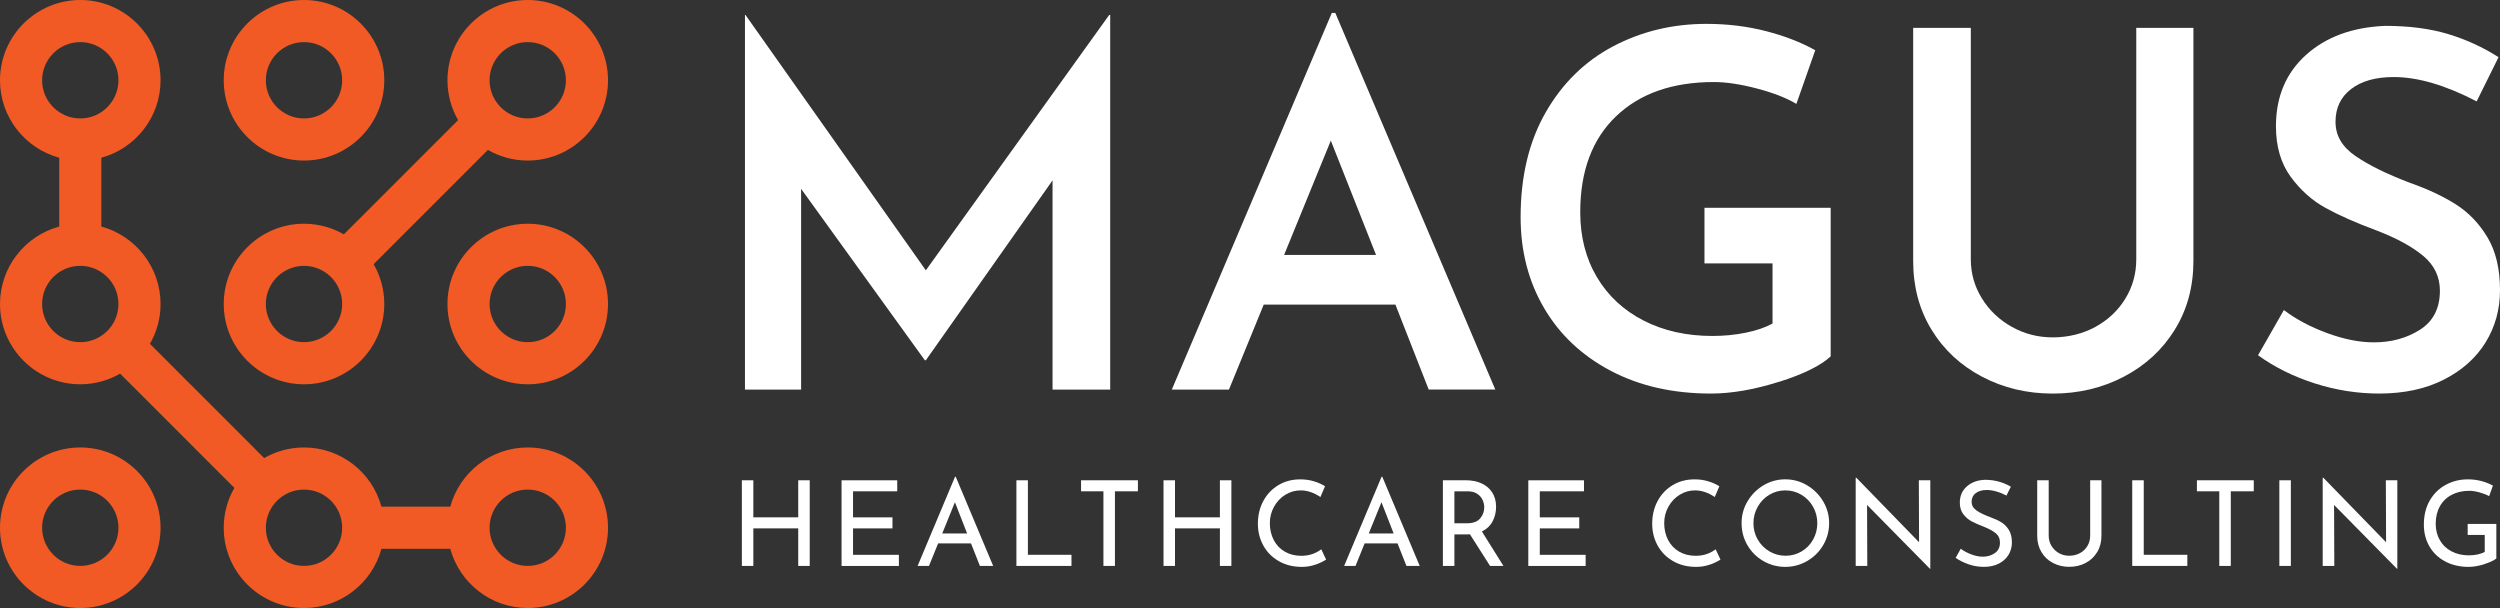 <?xml version="1.0" encoding="UTF-8"?>
<svg id="Layer_2" data-name="Layer 2" xmlns="http://www.w3.org/2000/svg" viewBox="0 0 949.81 231">
  <rect x="0" y="0" width="949.81" height="231" fill="#333333" stroke="none"/>
  <defs>
    <style>
      .cls-1 {
        fill: #fff;
      }

      .cls-1, .cls-2 {
        stroke-width: 0px;
      }

      .cls-2 {
        fill: #f15a24;
      }
    </style>
  </defs>
  <g id="Layer_1-2" data-name="Layer 1">
    <g>
      <g>
        <path class="cls-2" d="M30.5,170c-16.82,0-30.5,13.68-30.5,30.5s13.68,30.5,30.5,30.5,30.5-13.68,30.5-30.5-13.68-30.5-30.5-30.5ZM30.5,215c-8,0-14.5-6.5-14.5-14.5s6.5-14.5,14.5-14.5,14.5,6.5,14.5,14.5-6.5,14.5-14.5,14.5Z"/>
        <path class="cls-2" d="M115.5,61c16.82,0,30.5-13.68,30.5-30.5S132.32,0,115.5,0s-30.5,13.68-30.5,30.5,13.68,30.5,30.5,30.5ZM115.5,16c8,0,14.5,6.5,14.5,14.5s-6.5,14.5-14.5,14.5-14.5-6.5-14.5-14.5,6.5-14.5,14.5-14.5Z"/>
        <path class="cls-2" d="M115.5,146c16.82,0,30.5-13.68,30.5-30.5,0-5.51-1.48-10.68-4.04-15.14l43.4-43.4c4.47,2.57,9.63,4.04,15.14,4.04,16.82,0,30.5-13.68,30.5-30.5S217.32,0,200.5,0s-30.5,13.68-30.5,30.5c0,5.51,1.48,10.68,4.04,15.14l-43.4,43.4c-4.47-2.57-9.63-4.04-15.14-4.04-16.82,0-30.5,13.68-30.5,30.5s13.68,30.5,30.5,30.5ZM200.5,16c8,0,14.5,6.5,14.5,14.5s-6.5,14.5-14.5,14.5-14.5-6.5-14.5-14.5,6.5-14.5,14.5-14.5ZM115.5,101c8,0,14.5,6.5,14.5,14.5s-6.5,14.5-14.5,14.5-14.5-6.5-14.5-14.5,6.5-14.5,14.5-14.5Z"/>
        <path class="cls-2" d="M200.5,85c-16.82,0-30.5,13.68-30.5,30.5s13.68,30.5,30.5,30.5,30.5-13.68,30.5-30.5-13.68-30.5-30.5-30.5ZM200.5,130c-8,0-14.5-6.5-14.5-14.5s6.5-14.5,14.5-14.5,14.5,6.5,14.5,14.5-6.5,14.5-14.5,14.5Z"/>
        <path class="cls-2" d="M200.5,170c-14.05,0-25.9,9.55-29.43,22.5h-26.14c-3.52-12.95-15.38-22.5-29.43-22.5-5.51,0-10.68,1.48-15.14,4.04l-43.4-43.4c2.57-4.47,4.04-9.63,4.04-15.14,0-14.05-9.55-25.9-22.5-29.43v-26.14c12.95-3.52,22.5-15.38,22.5-29.43C61,13.68,47.32,0,30.5,0S0,13.68,0,30.5c0,14.05,9.55,25.9,22.5,29.43v26.14c-12.95,3.52-22.5,15.38-22.5,29.43,0,16.82,13.68,30.5,30.5,30.5,5.51,0,10.68-1.48,15.14-4.04l43.4,43.4c-2.57,4.47-4.04,9.63-4.04,15.14,0,16.82,13.68,30.5,30.5,30.5,14.05,0,25.9-9.55,29.43-22.5h26.14c3.52,12.95,15.38,22.5,29.43,22.5,16.82,0,30.5-13.68,30.5-30.5s-13.68-30.5-30.5-30.5ZM16,30.5c0-8,6.5-14.5,14.5-14.5s14.5,6.5,14.5,14.5-6.5,14.5-14.5,14.5-14.5-6.5-14.5-14.5ZM30.5,130c-8,0-14.5-6.5-14.5-14.5s6.5-14.5,14.5-14.5,14.5,6.5,14.5,14.5-6.5,14.5-14.5,14.5ZM115.5,215c-8,0-14.5-6.5-14.5-14.5s6.5-14.5,14.5-14.5,14.5,6.5,14.5,14.5-6.5,14.5-14.5,14.5ZM200.5,215c-8,0-14.5-6.5-14.5-14.5s6.5-14.5,14.5-14.5,14.5,6.5,14.5,14.5-6.5,14.5-14.5,14.5Z"/>
      </g>
      <g>
        <path class="cls-1" d="M421.79,5.67v142.34h-21.9v-79.48l-48.14,68.34h-.38l-47.01-65.13v76.27h-21.33V5.67h.19l68.53,97.03L421.42,5.67h.38Z"/>
        <path class="cls-1" d="M530.15,115.73h-50.03l-13.21,32.28h-21.71L505.99,4.91h1.32l60.79,143.09h-25.3l-12.65-32.28ZM522.79,96.85l-17.18-43.42-17.75,43.42h34.92Z"/>
        <path class="cls-1" d="M675.79,145.08c-9.38,2.96-17.97,4.44-25.77,4.44-14.47,0-27.18-2.89-38.13-8.68-10.95-5.79-19.38-13.75-25.3-23.88-5.92-10.13-8.87-21.62-8.87-34.45,0-15.48,3.18-28.76,9.53-39.83,6.35-11.07,14.91-19.44,25.67-25.11,10.76-5.66,22.56-8.5,35.4-8.5,7.93,0,15.45.91,22.56,2.74,7.11,1.83,13.37,4.25,18.78,7.27l-7.17,20.39c-3.78-2.27-8.78-4.21-15.01-5.85-6.23-1.63-11.67-2.45-16.33-2.45-15.73,0-28.13,4.34-37.19,13.03-9.06,8.68-13.59,20.83-13.59,36.43,0,9.31,2.11,17.53,6.32,24.64,4.21,7.11,10.13,12.62,17.75,16.52,7.61,3.9,16.33,5.85,26.15,5.85,4.4,0,8.62-.41,12.65-1.23,4.03-.82,7.42-1.98,10.19-3.49v-22.84h-25.86v-21.14h47.95v56.45c-3.78,3.52-10.35,6.77-19.73,9.72Z"/>
        <path class="cls-1" d="M752.91,113.27c2.77,4.53,6.54,8.15,11.33,10.85,4.78,2.71,10,4.06,15.67,4.06s11.29-1.32,16.14-3.96c4.84-2.64,8.65-6.23,11.42-10.76,2.77-4.53,4.15-9.5,4.15-14.91V10.58h21.71v88.54c0,9.82-2.36,18.53-7.08,26.15-4.72,7.62-11.17,13.56-19.35,17.84-8.18,4.28-17.18,6.42-27,6.42s-18.78-2.14-26.9-6.42c-8.12-4.28-14.51-10.22-19.16-17.84-4.66-7.61-6.98-16.33-6.98-26.15V10.58h21.9v87.97c0,5.29,1.38,10.19,4.15,14.72Z"/>
        <path class="cls-1" d="M909.41,29.27c-6.8,0-12.18,1.51-16.14,4.53-3.96,3.02-5.95,7.17-5.95,12.46s2.48,9.47,7.46,12.93c4.97,3.46,11.92,6.89,20.86,10.29,6.8,2.39,12.62,5.13,17.46,8.21,4.84,3.09,8.84,7.27,11.99,12.55,3.14,5.29,4.72,11.96,4.72,20.01,0,7.3-1.83,13.91-5.47,19.82-3.65,5.92-8.94,10.64-15.86,14.16-6.92,3.52-15.1,5.29-24.54,5.29-8.31,0-16.49-1.29-24.54-3.87-8.06-2.58-15.23-6.14-21.52-10.67l9.82-17.18c4.65,3.52,10.16,6.45,16.52,8.78,6.35,2.33,12.24,3.49,17.65,3.49,6.67,0,12.52-1.6,17.56-4.81,5.03-3.21,7.55-8.15,7.55-14.82,0-5.29-2.11-9.69-6.32-13.21-4.22-3.52-10.1-6.73-17.65-9.63-7.8-2.89-14.29-5.76-19.44-8.59-5.16-2.83-9.6-6.8-13.31-11.89-3.71-5.1-5.57-11.48-5.57-19.16,0-11.2,3.81-20.23,11.42-27.09,7.61-6.86,17.65-10.54,30.11-11.04,9.06,0,17.02,1.04,23.88,3.11,6.86,2.08,13.24,5,19.16,8.78l-8.31,16.8c-11.83-6.16-22.34-9.25-31.53-9.25Z"/>
      </g>
      <g>
        <path class="cls-1" d="M307.63,215.01h-4.36v-14.27h-17.06v14.27h-4.36v-32.54h4.36v14.08h17.06v-14.08h4.36v32.54Z"/>
        <path class="cls-1" d="M340.88,182.47v4.19h-16.79v9.9h14.98v4.19h-14.98v10.04h17.42v4.23h-21.78v-32.54h21.15Z"/>
        <path class="cls-1" d="M368.92,206.46h-12.51l-3.47,8.55h-4.32l14.22-33.88h.27l14.22,33.88h-5.04l-3.38-8.55ZM367.43,202.68l-4.63-11.88-4.82,11.88h9.45Z"/>
        <path class="cls-1" d="M390.52,182.47v28.31h16.56v4.23h-20.92v-32.54h4.36Z"/>
        <path class="cls-1" d="M432.32,182.47v4.19h-8.73v28.35h-4.37v-28.35h-8.5v-4.19h21.6Z"/>
        <path class="cls-1" d="M467.83,215.01h-4.36v-14.27h-17.06v14.27h-4.36v-32.54h4.36v14.08h17.06v-14.08h4.36v32.54Z"/>
        <path class="cls-1" d="M499.84,214.49c-1.6.58-3.35.88-5.24.88-3.33,0-6.26-.73-8.8-2.21-2.54-1.47-4.49-3.45-5.85-5.94-1.37-2.49-2.05-5.23-2.05-8.23,0-3.21.69-6.1,2.07-8.66,1.38-2.56,3.29-4.57,5.74-6.03,2.44-1.46,5.21-2.18,8.3-2.18,1.83,0,3.54.24,5.13.72,1.59.48,3.02,1.11,4.27,1.89l-1.75,4.1c-2.49-1.68-5-2.52-7.52-2.52-2.1,0-4.04.56-5.83,1.67-1.79,1.11-3.21,2.62-4.27,4.52-1.06,1.91-1.6,4-1.6,6.28s.49,4.46,1.46,6.35c.97,1.89,2.37,3.37,4.19,4.43,1.81,1.06,3.91,1.6,6.28,1.6,2.91,0,5.44-.82,7.61-2.48l1.84,3.92c-1.05.69-2.38,1.33-3.98,1.91Z"/>
        <path class="cls-1" d="M530.96,206.46h-12.51l-3.46,8.55h-4.32l14.22-33.88h.27l14.22,33.88h-5.04l-3.38-8.55ZM529.48,202.68l-4.63-11.88-4.82,11.88h9.45Z"/>
        <path class="cls-1" d="M566.11,215.01l-7.65-12.02c-.24.03-.6.04-1.08.04h-4.82v11.97h-4.37v-32.54h8.69c2.22,0,4.2.39,5.94,1.17,1.74.78,3.11,1.93,4.1,3.44.99,1.52,1.48,3.34,1.48,5.47,0,2.01-.44,3.86-1.33,5.54-.89,1.68-2.24,2.96-4.07,3.82l8.19,13.1h-5.08ZM562.35,196.96c1.04-1.23,1.55-2.64,1.55-4.23,0-.96-.22-1.9-.65-2.83-.44-.93-1.12-1.7-2.07-2.32-.94-.61-2.14-.92-3.58-.92h-5.04v12.15h4.72c2.34,0,4.03-.61,5.06-1.84Z"/>
        <path class="cls-1" d="M601.79,182.47v4.19h-16.79v9.9h14.99v4.19h-14.99v10.04h17.42v4.23h-21.78v-32.54h21.15Z"/>
        <path class="cls-1" d="M649.65,214.49c-1.61.58-3.35.88-5.24.88-3.33,0-6.26-.73-8.8-2.21-2.54-1.47-4.49-3.45-5.85-5.94-1.37-2.49-2.05-5.23-2.05-8.23,0-3.21.69-6.1,2.07-8.66s3.29-4.57,5.74-6.03c2.44-1.46,5.21-2.18,8.3-2.18,1.83,0,3.54.24,5.13.72,1.59.48,3.02,1.11,4.28,1.89l-1.75,4.1c-2.49-1.68-5-2.52-7.51-2.52-2.1,0-4.04.56-5.83,1.67-1.79,1.11-3.21,2.62-4.27,4.52-1.07,1.91-1.6,4-1.6,6.28s.49,4.46,1.46,6.35,2.37,3.37,4.19,4.43c1.81,1.06,3.91,1.6,6.28,1.6,2.91,0,5.45-.82,7.61-2.48l1.84,3.92c-1.05.69-2.38,1.33-3.98,1.91Z"/>
        <path class="cls-1" d="M663.93,190.48c1.5-2.55,3.52-4.58,6.05-6.1,2.54-1.51,5.3-2.27,8.3-2.27s5.73.76,8.28,2.27c2.55,1.52,4.58,3.55,6.1,6.1,1.51,2.55,2.27,5.31,2.27,8.28s-.75,5.78-2.25,8.33c-1.5,2.55-3.53,4.57-6.1,6.05-2.57,1.49-5.33,2.23-8.3,2.23s-5.78-.73-8.33-2.21c-2.55-1.47-4.57-3.47-6.05-6.01-1.49-2.53-2.23-5.33-2.23-8.39s.75-5.73,2.25-8.28ZM667.8,204.97c1.08,1.89,2.56,3.39,4.43,4.5,1.88,1.11,3.92,1.67,6.14,1.67s4.25-.55,6.1-1.64c1.85-1.09,3.3-2.59,4.37-4.5,1.06-1.9,1.6-3.98,1.6-6.23s-.54-4.33-1.62-6.25c-1.08-1.92-2.55-3.43-4.41-4.54-1.86-1.11-3.9-1.67-6.12-1.67s-4.26.56-6.12,1.69-3.32,2.65-4.39,4.57c-1.07,1.92-1.6,4-1.6,6.25s.54,4.28,1.62,6.17Z"/>
        <path class="cls-1" d="M733.37,182.47v33.62h-.14l-23.89-24.25.09,23.17h-4.41v-33.52h.23l23.85,24.52-.09-23.54h4.37Z"/>
        <path class="cls-1" d="M758.57,186.75c-1.32-.39-2.57-.59-3.74-.59-1.77,0-3.17.4-4.21,1.19-1.03.79-1.55,1.88-1.55,3.26s.61,2.45,1.82,3.31,2.95,1.7,5.2,2.54c1.68.6,3.1,1.25,4.25,1.96,1.15.71,2.12,1.68,2.88,2.92.76,1.25,1.15,2.83,1.15,4.75,0,1.74-.44,3.32-1.3,4.73-.87,1.41-2.11,2.52-3.71,3.33-1.61.81-3.49,1.21-5.65,1.21-2.01,0-3.95-.32-5.8-.97-1.86-.65-3.5-1.46-4.91-2.45l1.93-3.46c1.11.84,2.45,1.55,4,2.14s3.02.88,4.37.88c1.74,0,3.26-.45,4.57-1.35,1.31-.9,1.96-2.23,1.96-4.01,0-1.5-.55-2.69-1.64-3.58-1.1-.88-2.63-1.72-4.61-2.5-1.83-.69-3.35-1.36-4.57-2.02-1.22-.66-2.26-1.57-3.13-2.72-.87-1.15-1.3-2.6-1.3-4.34,0-2.55.89-4.61,2.68-6.19,1.79-1.58,4.1-2.41,6.95-2.5,3.51,0,6.76.87,9.76,2.61l-1.67,3.38c-1.17-.63-2.42-1.14-3.73-1.53Z"/>
        <path class="cls-1" d="M779.4,207.38c.69,1.16,1.63,2.07,2.81,2.75,1.18.67,2.5,1.01,3.94,1.01s2.86-.33,4.07-.99c1.22-.66,2.17-1.58,2.86-2.75.69-1.17,1.03-2.48,1.03-3.92v-21.02h4.28v21.15c0,2.31-.54,4.36-1.62,6.14-1.08,1.79-2.55,3.17-4.41,4.14-1.86.98-3.93,1.46-6.21,1.46s-4.3-.49-6.17-1.46c-1.86-.97-3.32-2.35-4.39-4.14-1.06-1.78-1.6-3.83-1.6-6.14v-21.15h4.36v21.02c0,1.44.34,2.74,1.04,3.89Z"/>
        <path class="cls-1" d="M814.46,182.47v28.31h16.56v4.23h-20.93v-32.54h4.37Z"/>
        <path class="cls-1" d="M856.26,182.47v4.19h-8.73v28.35h-4.37v-28.35h-8.5v-4.19h21.6Z"/>
        <path class="cls-1" d="M870.35,182.47v32.54h-4.37v-32.54h4.37Z"/>
        <path class="cls-1" d="M910.8,182.47v33.62h-.14l-23.89-24.25.09,23.17h-4.41v-33.52h.23l23.85,24.52-.09-23.54h4.37Z"/>
        <path class="cls-1" d="M943.76,214.38c-2.11.66-4.07.99-5.87.99-3.39,0-6.38-.7-8.96-2.09s-4.57-3.31-5.96-5.74c-1.39-2.43-2.09-5.16-2.09-8.19,0-3.54.75-6.61,2.25-9.2,1.5-2.59,3.52-4.58,6.08-5.96,2.55-1.38,5.34-2.07,8.37-2.07,1.83,0,3.56.22,5.18.65,1.62.44,3.07,1.01,4.36,1.73l-1.44,4c-.96-.54-2.17-1.01-3.62-1.42-1.46-.41-2.77-.61-3.94-.61-2.52,0-4.75.51-6.68,1.53-1.93,1.02-3.43,2.48-4.48,4.37-1.05,1.89-1.58,4.09-1.58,6.61,0,2.34.52,4.43,1.58,6.25,1.05,1.83,2.53,3.25,4.45,4.25,1.92,1.01,4.11,1.51,6.57,1.51,1.14,0,2.25-.11,3.33-.34,1.08-.23,1.98-.55,2.7-.97v-6.44h-6.48v-4.19h10.89v13.14c-.99.78-2.54,1.5-4.66,2.16Z"/>
      </g>
    </g>
  </g>
</svg>
